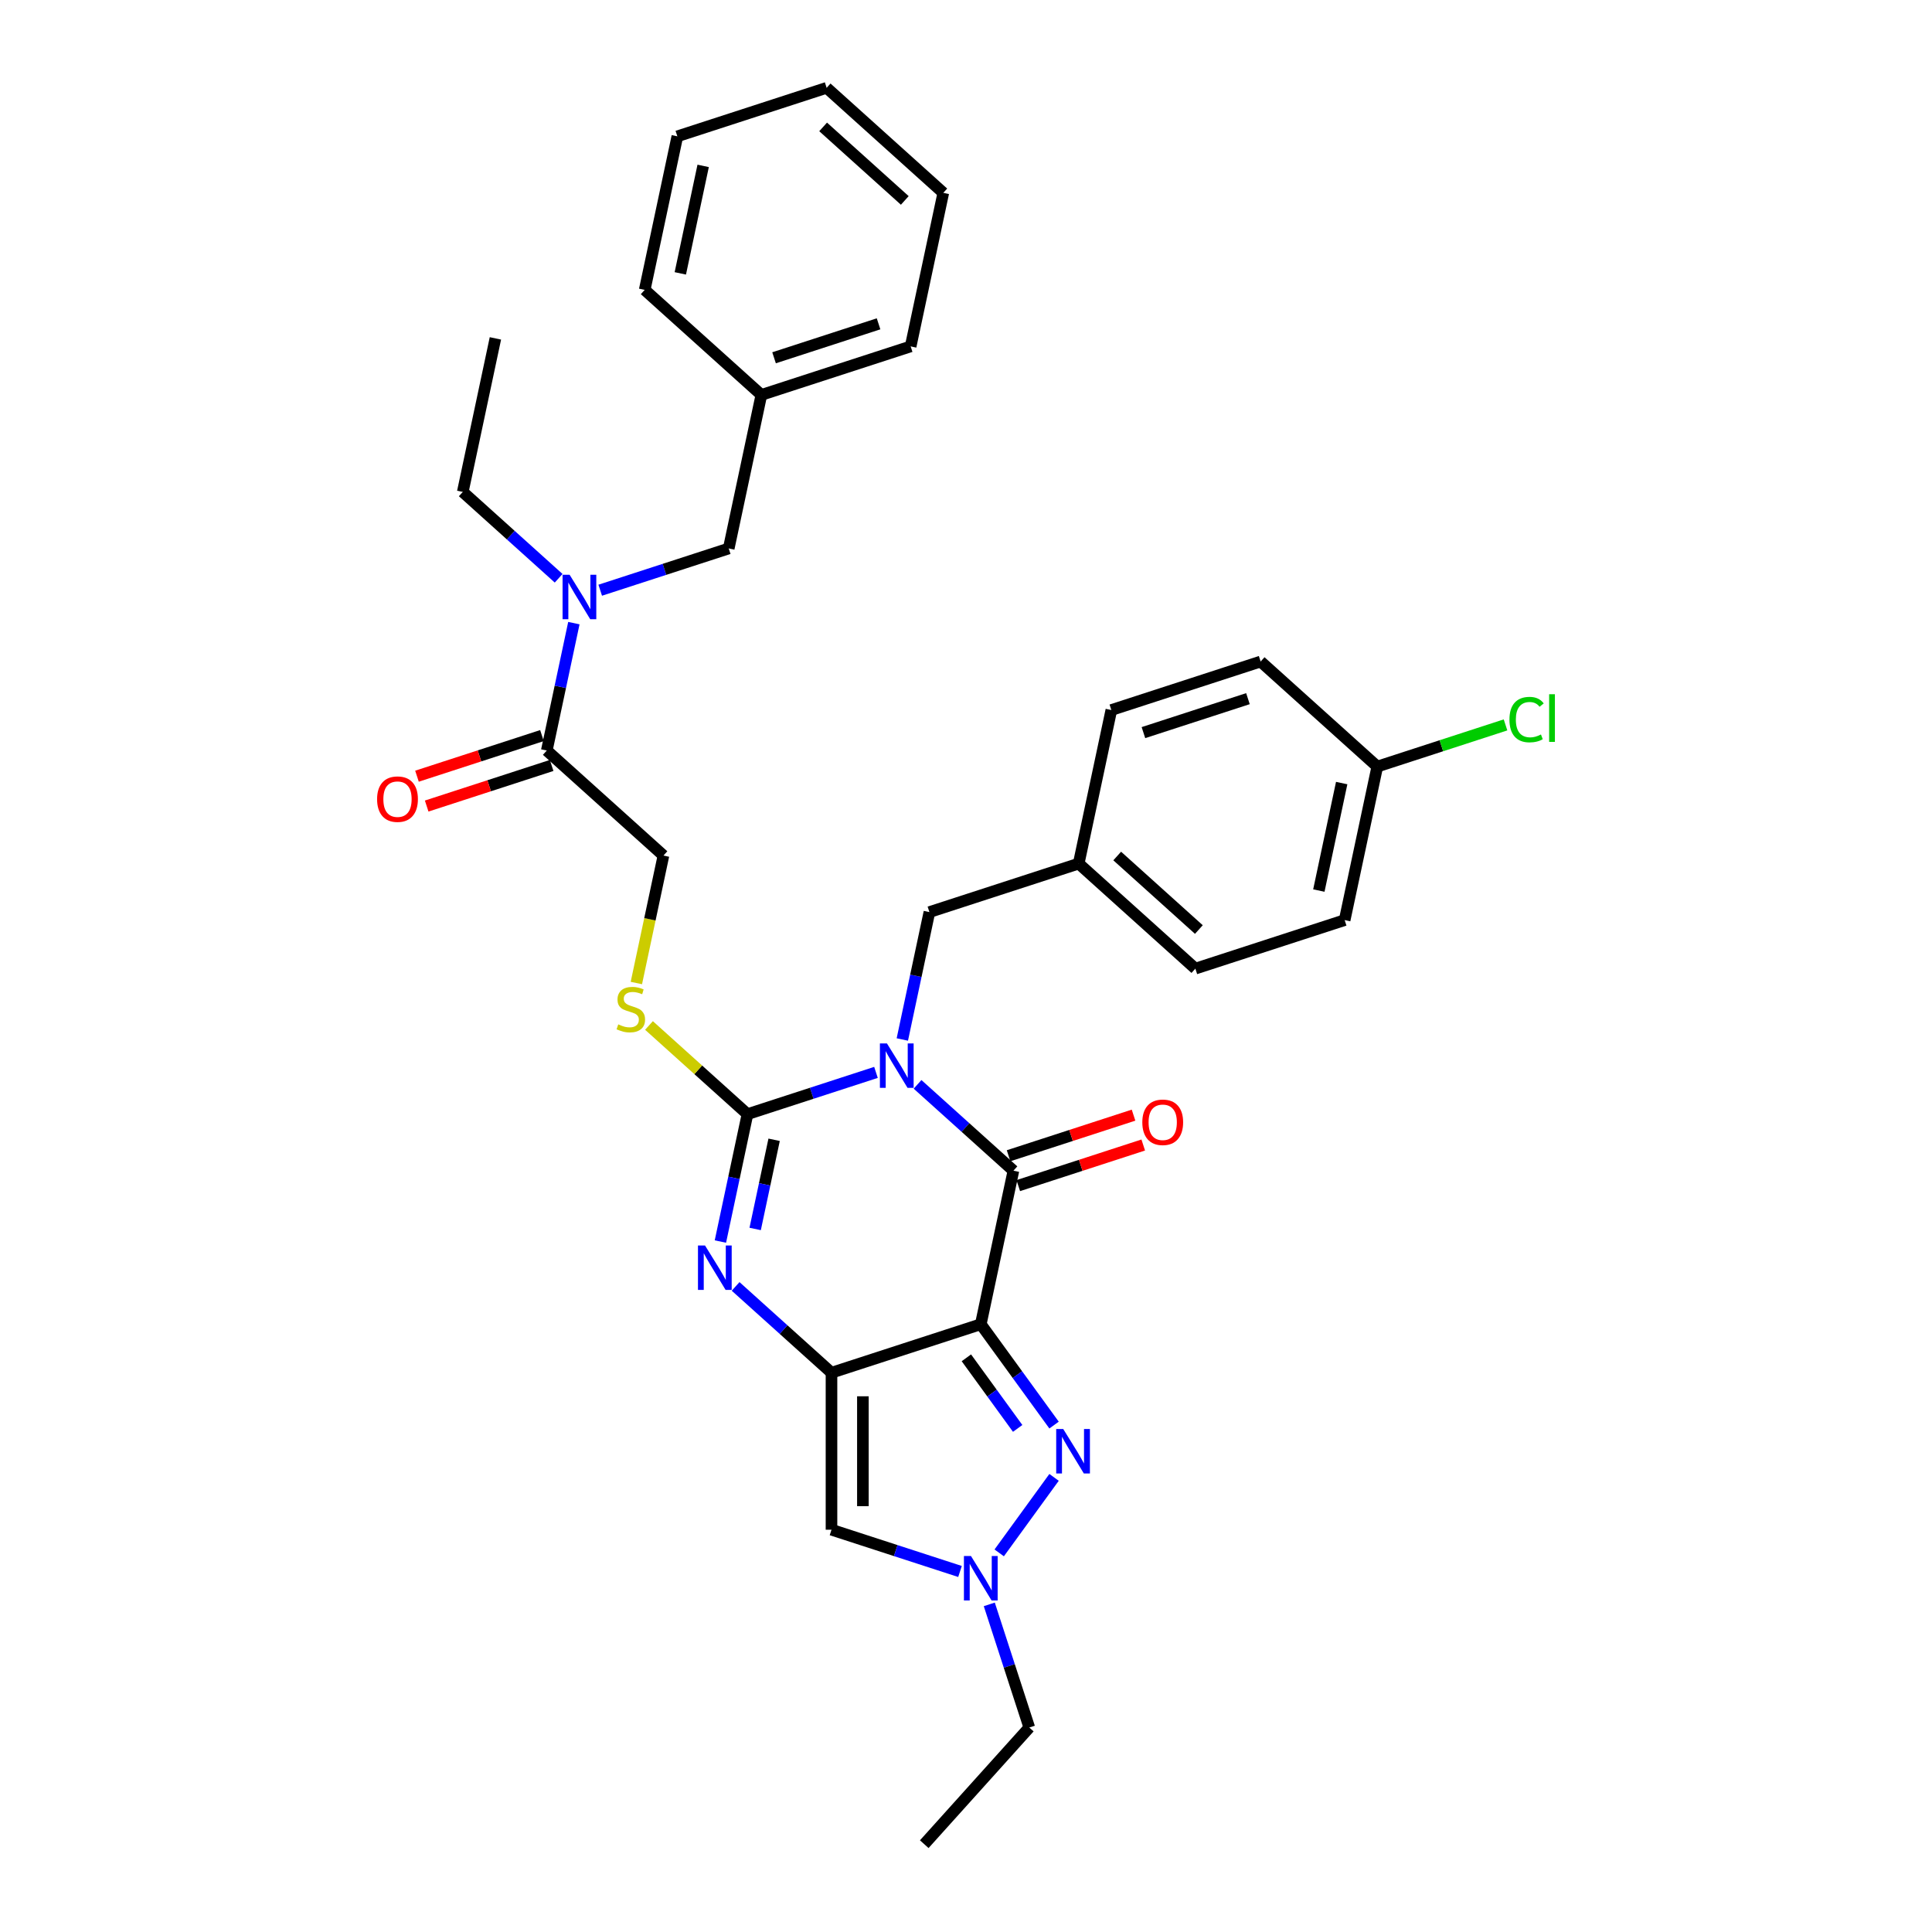 <?xml version='1.0' encoding='iso-8859-1'?>
<svg version='1.1' baseProfile='full'
              xmlns='http://www.w3.org/2000/svg'
                      xmlns:rdkit='http://www.rdkit.org/xml'
                      xmlns:xlink='http://www.w3.org/1999/xlink'
                  xml:space='preserve'
width='1000px' height='1000px' viewBox='0 0 1000 1000'>
<!-- END OF HEADER -->
<rect style='opacity:1.0;fill:#FFFFFF;stroke:none' width='1000' height='1000' x='0' y='0'> </rect>
<path class='bond-2' d='M 453.408,555.07 L 420.149,565.876' style='fill:none;fill-rule:evenodd;stroke:#0000FF;stroke-width:6px;stroke-linecap:butt;stroke-linejoin:miter;stroke-opacity:1' />
<path class='bond-2' d='M 420.149,565.876 L 386.89,576.683' style='fill:none;fill-rule:evenodd;stroke:#000000;stroke-width:6px;stroke-linecap:butt;stroke-linejoin:miter;stroke-opacity:1' />
<path class='bond-3' d='M 474.924,561.261 L 499.736,583.602' style='fill:none;fill-rule:evenodd;stroke:#0000FF;stroke-width:6px;stroke-linecap:butt;stroke-linejoin:miter;stroke-opacity:1' />
<path class='bond-3' d='M 499.736,583.602 L 524.548,605.943' style='fill:none;fill-rule:evenodd;stroke:#000000;stroke-width:6px;stroke-linecap:butt;stroke-linejoin:miter;stroke-opacity:1' />
<path class='bond-10' d='M 467.043,538.038 L 474.051,505.068' style='fill:none;fill-rule:evenodd;stroke:#0000FF;stroke-width:6px;stroke-linecap:butt;stroke-linejoin:miter;stroke-opacity:1' />
<path class='bond-10' d='M 474.051,505.068 L 481.059,472.098' style='fill:none;fill-rule:evenodd;stroke:#000000;stroke-width:6px;stroke-linecap:butt;stroke-linejoin:miter;stroke-opacity:1' />
<path class='bond-0' d='M 507.655,685.419 L 524.548,605.943' style='fill:none;fill-rule:evenodd;stroke:#000000;stroke-width:6px;stroke-linecap:butt;stroke-linejoin:miter;stroke-opacity:1' />
<path class='bond-1' d='M 507.655,685.419 L 430.379,710.527' style='fill:none;fill-rule:evenodd;stroke:#000000;stroke-width:6px;stroke-linecap:butt;stroke-linejoin:miter;stroke-opacity:1' />
<path class='bond-5' d='M 507.655,685.419 L 526.617,711.518' style='fill:none;fill-rule:evenodd;stroke:#000000;stroke-width:6px;stroke-linecap:butt;stroke-linejoin:miter;stroke-opacity:1' />
<path class='bond-5' d='M 526.617,711.518 L 545.579,737.617' style='fill:none;fill-rule:evenodd;stroke:#0000FF;stroke-width:6px;stroke-linecap:butt;stroke-linejoin:miter;stroke-opacity:1' />
<path class='bond-5' d='M 500.196,702.801 L 513.47,721.07' style='fill:none;fill-rule:evenodd;stroke:#000000;stroke-width:6px;stroke-linecap:butt;stroke-linejoin:miter;stroke-opacity:1' />
<path class='bond-5' d='M 513.47,721.07 L 526.743,739.339' style='fill:none;fill-rule:evenodd;stroke:#0000FF;stroke-width:6px;stroke-linecap:butt;stroke-linejoin:miter;stroke-opacity:1' />
<path class='bond-6' d='M 430.379,710.527 L 430.379,791.78' style='fill:none;fill-rule:evenodd;stroke:#000000;stroke-width:6px;stroke-linecap:butt;stroke-linejoin:miter;stroke-opacity:1' />
<path class='bond-6' d='M 446.63,722.715 L 446.63,779.592' style='fill:none;fill-rule:evenodd;stroke:#000000;stroke-width:6px;stroke-linecap:butt;stroke-linejoin:miter;stroke-opacity:1' />
<path class='bond-33' d='M 430.379,710.527 L 405.567,688.186' style='fill:none;fill-rule:evenodd;stroke:#000000;stroke-width:6px;stroke-linecap:butt;stroke-linejoin:miter;stroke-opacity:1' />
<path class='bond-33' d='M 405.567,688.186 L 380.755,665.845' style='fill:none;fill-rule:evenodd;stroke:#0000FF;stroke-width:6px;stroke-linecap:butt;stroke-linejoin:miter;stroke-opacity:1' />
<path class='bond-4' d='M 386.89,576.683 L 379.883,609.653' style='fill:none;fill-rule:evenodd;stroke:#000000;stroke-width:6px;stroke-linecap:butt;stroke-linejoin:miter;stroke-opacity:1' />
<path class='bond-4' d='M 379.883,609.653 L 372.875,642.623' style='fill:none;fill-rule:evenodd;stroke:#0000FF;stroke-width:6px;stroke-linecap:butt;stroke-linejoin:miter;stroke-opacity:1' />
<path class='bond-4' d='M 400.683,589.952 L 395.778,613.031' style='fill:none;fill-rule:evenodd;stroke:#000000;stroke-width:6px;stroke-linecap:butt;stroke-linejoin:miter;stroke-opacity:1' />
<path class='bond-4' d='M 395.778,613.031 L 390.872,636.11' style='fill:none;fill-rule:evenodd;stroke:#0000FF;stroke-width:6px;stroke-linecap:butt;stroke-linejoin:miter;stroke-opacity:1' />
<path class='bond-8' d='M 386.89,576.683 L 361.404,553.734' style='fill:none;fill-rule:evenodd;stroke:#000000;stroke-width:6px;stroke-linecap:butt;stroke-linejoin:miter;stroke-opacity:1' />
<path class='bond-8' d='M 361.404,553.734 L 335.917,530.786' style='fill:none;fill-rule:evenodd;stroke:#CCCC00;stroke-width:6px;stroke-linecap:butt;stroke-linejoin:miter;stroke-opacity:1' />
<path class='bond-12' d='M 527.059,613.67 L 559.4,603.162' style='fill:none;fill-rule:evenodd;stroke:#000000;stroke-width:6px;stroke-linecap:butt;stroke-linejoin:miter;stroke-opacity:1' />
<path class='bond-12' d='M 559.4,603.162 L 591.74,592.654' style='fill:none;fill-rule:evenodd;stroke:#FF0000;stroke-width:6px;stroke-linecap:butt;stroke-linejoin:miter;stroke-opacity:1' />
<path class='bond-12' d='M 522.037,598.215 L 554.378,587.707' style='fill:none;fill-rule:evenodd;stroke:#000000;stroke-width:6px;stroke-linecap:butt;stroke-linejoin:miter;stroke-opacity:1' />
<path class='bond-12' d='M 554.378,587.707 L 586.719,577.199' style='fill:none;fill-rule:evenodd;stroke:#FF0000;stroke-width:6px;stroke-linecap:butt;stroke-linejoin:miter;stroke-opacity:1' />
<path class='bond-7' d='M 545.579,764.69 L 517.186,803.77' style='fill:none;fill-rule:evenodd;stroke:#0000FF;stroke-width:6px;stroke-linecap:butt;stroke-linejoin:miter;stroke-opacity:1' />
<path class='bond-35' d='M 430.379,791.78 L 463.638,802.586' style='fill:none;fill-rule:evenodd;stroke:#000000;stroke-width:6px;stroke-linecap:butt;stroke-linejoin:miter;stroke-opacity:1' />
<path class='bond-35' d='M 463.638,802.586 L 496.897,813.393' style='fill:none;fill-rule:evenodd;stroke:#0000FF;stroke-width:6px;stroke-linecap:butt;stroke-linejoin:miter;stroke-opacity:1' />
<path class='bond-20' d='M 512.053,830.425 L 522.408,862.294' style='fill:none;fill-rule:evenodd;stroke:#0000FF;stroke-width:6px;stroke-linecap:butt;stroke-linejoin:miter;stroke-opacity:1' />
<path class='bond-20' d='M 522.408,862.294 L 532.763,894.163' style='fill:none;fill-rule:evenodd;stroke:#000000;stroke-width:6px;stroke-linecap:butt;stroke-linejoin:miter;stroke-opacity:1' />
<path class='bond-13' d='M 329.379,508.81 L 336.39,475.824' style='fill:none;fill-rule:evenodd;stroke:#CCCC00;stroke-width:6px;stroke-linecap:butt;stroke-linejoin:miter;stroke-opacity:1' />
<path class='bond-13' d='M 336.39,475.824 L 343.402,442.838' style='fill:none;fill-rule:evenodd;stroke:#000000;stroke-width:6px;stroke-linecap:butt;stroke-linejoin:miter;stroke-opacity:1' />
<path class='bond-9' d='M 283.02,388.469 L 343.402,442.838' style='fill:none;fill-rule:evenodd;stroke:#000000;stroke-width:6px;stroke-linecap:butt;stroke-linejoin:miter;stroke-opacity:1' />
<path class='bond-11' d='M 283.02,388.469 L 290.028,355.499' style='fill:none;fill-rule:evenodd;stroke:#000000;stroke-width:6px;stroke-linecap:butt;stroke-linejoin:miter;stroke-opacity:1' />
<path class='bond-11' d='M 290.028,355.499 L 297.035,322.529' style='fill:none;fill-rule:evenodd;stroke:#0000FF;stroke-width:6px;stroke-linecap:butt;stroke-linejoin:miter;stroke-opacity:1' />
<path class='bond-15' d='M 280.509,380.742 L 248.168,391.25' style='fill:none;fill-rule:evenodd;stroke:#000000;stroke-width:6px;stroke-linecap:butt;stroke-linejoin:miter;stroke-opacity:1' />
<path class='bond-15' d='M 248.168,391.25 L 215.827,401.758' style='fill:none;fill-rule:evenodd;stroke:#FF0000;stroke-width:6px;stroke-linecap:butt;stroke-linejoin:miter;stroke-opacity:1' />
<path class='bond-15' d='M 285.53,396.197 L 253.19,406.705' style='fill:none;fill-rule:evenodd;stroke:#000000;stroke-width:6px;stroke-linecap:butt;stroke-linejoin:miter;stroke-opacity:1' />
<path class='bond-15' d='M 253.19,406.705 L 220.849,417.213' style='fill:none;fill-rule:evenodd;stroke:#FF0000;stroke-width:6px;stroke-linecap:butt;stroke-linejoin:miter;stroke-opacity:1' />
<path class='bond-16' d='M 481.059,472.098 L 558.335,446.989' style='fill:none;fill-rule:evenodd;stroke:#000000;stroke-width:6px;stroke-linecap:butt;stroke-linejoin:miter;stroke-opacity:1' />
<path class='bond-14' d='M 310.671,305.497 L 343.929,294.691' style='fill:none;fill-rule:evenodd;stroke:#0000FF;stroke-width:6px;stroke-linecap:butt;stroke-linejoin:miter;stroke-opacity:1' />
<path class='bond-14' d='M 343.929,294.691 L 377.188,283.884' style='fill:none;fill-rule:evenodd;stroke:#000000;stroke-width:6px;stroke-linecap:butt;stroke-linejoin:miter;stroke-opacity:1' />
<path class='bond-25' d='M 289.155,299.306 L 264.343,276.965' style='fill:none;fill-rule:evenodd;stroke:#0000FF;stroke-width:6px;stroke-linecap:butt;stroke-linejoin:miter;stroke-opacity:1' />
<path class='bond-25' d='M 264.343,276.965 L 239.531,254.624' style='fill:none;fill-rule:evenodd;stroke:#000000;stroke-width:6px;stroke-linecap:butt;stroke-linejoin:miter;stroke-opacity:1' />
<path class='bond-18' d='M 377.188,283.884 L 394.081,204.408' style='fill:none;fill-rule:evenodd;stroke:#000000;stroke-width:6px;stroke-linecap:butt;stroke-linejoin:miter;stroke-opacity:1' />
<path class='bond-21' d='M 558.335,446.989 L 575.228,367.513' style='fill:none;fill-rule:evenodd;stroke:#000000;stroke-width:6px;stroke-linecap:butt;stroke-linejoin:miter;stroke-opacity:1' />
<path class='bond-22' d='M 558.335,446.989 L 618.717,501.358' style='fill:none;fill-rule:evenodd;stroke:#000000;stroke-width:6px;stroke-linecap:butt;stroke-linejoin:miter;stroke-opacity:1' />
<path class='bond-22' d='M 578.266,443.068 L 620.533,481.126' style='fill:none;fill-rule:evenodd;stroke:#000000;stroke-width:6px;stroke-linecap:butt;stroke-linejoin:miter;stroke-opacity:1' />
<path class='bond-17' d='M 712.885,396.773 L 695.992,476.249' style='fill:none;fill-rule:evenodd;stroke:#000000;stroke-width:6px;stroke-linecap:butt;stroke-linejoin:miter;stroke-opacity:1' />
<path class='bond-17' d='M 694.456,405.316 L 682.631,460.949' style='fill:none;fill-rule:evenodd;stroke:#000000;stroke-width:6px;stroke-linecap:butt;stroke-linejoin:miter;stroke-opacity:1' />
<path class='bond-19' d='M 712.885,396.773 L 746.071,385.99' style='fill:none;fill-rule:evenodd;stroke:#000000;stroke-width:6px;stroke-linecap:butt;stroke-linejoin:miter;stroke-opacity:1' />
<path class='bond-19' d='M 746.071,385.99 L 779.257,375.207' style='fill:none;fill-rule:evenodd;stroke:#00CC00;stroke-width:6px;stroke-linecap:butt;stroke-linejoin:miter;stroke-opacity:1' />
<path class='bond-34' d='M 712.885,396.773 L 652.503,342.404' style='fill:none;fill-rule:evenodd;stroke:#000000;stroke-width:6px;stroke-linecap:butt;stroke-linejoin:miter;stroke-opacity:1' />
<path class='bond-26' d='M 394.081,204.408 L 471.357,179.299' style='fill:none;fill-rule:evenodd;stroke:#000000;stroke-width:6px;stroke-linecap:butt;stroke-linejoin:miter;stroke-opacity:1' />
<path class='bond-26' d='M 400.651,185.186 L 454.744,167.611' style='fill:none;fill-rule:evenodd;stroke:#000000;stroke-width:6px;stroke-linecap:butt;stroke-linejoin:miter;stroke-opacity:1' />
<path class='bond-27' d='M 394.081,204.408 L 333.699,150.039' style='fill:none;fill-rule:evenodd;stroke:#000000;stroke-width:6px;stroke-linecap:butt;stroke-linejoin:miter;stroke-opacity:1' />
<path class='bond-28' d='M 532.763,894.163 L 478.395,954.545' style='fill:none;fill-rule:evenodd;stroke:#000000;stroke-width:6px;stroke-linecap:butt;stroke-linejoin:miter;stroke-opacity:1' />
<path class='bond-23' d='M 575.228,367.513 L 652.503,342.404' style='fill:none;fill-rule:evenodd;stroke:#000000;stroke-width:6px;stroke-linecap:butt;stroke-linejoin:miter;stroke-opacity:1' />
<path class='bond-23' d='M 591.841,379.202 L 645.934,361.626' style='fill:none;fill-rule:evenodd;stroke:#000000;stroke-width:6px;stroke-linecap:butt;stroke-linejoin:miter;stroke-opacity:1' />
<path class='bond-24' d='M 618.717,501.358 L 695.992,476.249' style='fill:none;fill-rule:evenodd;stroke:#000000;stroke-width:6px;stroke-linecap:butt;stroke-linejoin:miter;stroke-opacity:1' />
<path class='bond-29' d='M 239.531,254.624 L 256.424,175.148' style='fill:none;fill-rule:evenodd;stroke:#000000;stroke-width:6px;stroke-linecap:butt;stroke-linejoin:miter;stroke-opacity:1' />
<path class='bond-30' d='M 471.357,179.299 L 488.25,99.823' style='fill:none;fill-rule:evenodd;stroke:#000000;stroke-width:6px;stroke-linecap:butt;stroke-linejoin:miter;stroke-opacity:1' />
<path class='bond-31' d='M 333.699,150.039 L 350.593,70.563' style='fill:none;fill-rule:evenodd;stroke:#000000;stroke-width:6px;stroke-linecap:butt;stroke-linejoin:miter;stroke-opacity:1' />
<path class='bond-31' d='M 352.129,141.497 L 363.954,85.863' style='fill:none;fill-rule:evenodd;stroke:#000000;stroke-width:6px;stroke-linecap:butt;stroke-linejoin:miter;stroke-opacity:1' />
<path class='bond-36' d='M 488.25,99.823 L 427.868,45.455' style='fill:none;fill-rule:evenodd;stroke:#000000;stroke-width:6px;stroke-linecap:butt;stroke-linejoin:miter;stroke-opacity:1' />
<path class='bond-36' d='M 468.319,103.744 L 426.052,65.686' style='fill:none;fill-rule:evenodd;stroke:#000000;stroke-width:6px;stroke-linecap:butt;stroke-linejoin:miter;stroke-opacity:1' />
<path class='bond-32' d='M 350.593,70.563 L 427.868,45.455' style='fill:none;fill-rule:evenodd;stroke:#000000;stroke-width:6px;stroke-linecap:butt;stroke-linejoin:miter;stroke-opacity:1' />
<path  class='atom-0' d='M 459.08 540.069
L 466.62 552.257
Q 467.367 553.459, 468.57 555.637
Q 469.772 557.814, 469.837 557.944
L 469.837 540.069
L 472.892 540.069
L 472.892 563.08
L 469.74 563.08
L 461.647 549.754
Q 460.705 548.194, 459.697 546.407
Q 458.722 544.619, 458.429 544.067
L 458.429 563.08
L 455.439 563.08
L 455.439 540.069
L 459.08 540.069
' fill='#0000FF'/>
<path  class='atom-5' d='M 364.911 644.654
L 372.451 656.842
Q 373.199 658.044, 374.401 660.222
Q 375.604 662.399, 375.669 662.529
L 375.669 644.654
L 378.724 644.654
L 378.724 667.664
L 375.571 667.664
L 367.478 654.339
Q 366.536 652.779, 365.528 650.992
Q 364.553 649.204, 364.261 648.651
L 364.261 667.664
L 361.271 667.664
L 361.271 644.654
L 364.911 644.654
' fill='#0000FF'/>
<path  class='atom-6' d='M 550.327 739.648
L 557.867 751.836
Q 558.615 753.039, 559.817 755.216
Q 561.02 757.394, 561.085 757.524
L 561.085 739.648
L 564.14 739.648
L 564.14 762.659
L 560.987 762.659
L 552.895 749.333
Q 551.952 747.773, 550.945 745.986
Q 549.97 744.198, 549.677 743.646
L 549.677 762.659
L 546.687 762.659
L 546.687 739.648
L 550.327 739.648
' fill='#0000FF'/>
<path  class='atom-8' d='M 502.568 805.383
L 510.109 817.57
Q 510.856 818.773, 512.059 820.951
Q 513.261 823.128, 513.326 823.258
L 513.326 805.383
L 516.381 805.383
L 516.381 828.393
L 513.229 828.393
L 505.136 815.068
Q 504.193 813.508, 503.186 811.72
Q 502.211 809.933, 501.918 809.38
L 501.918 828.393
L 498.928 828.393
L 498.928 805.383
L 502.568 805.383
' fill='#0000FF'/>
<path  class='atom-9' d='M 320.008 530.212
Q 320.268 530.309, 321.341 530.764
Q 322.413 531.219, 323.583 531.512
Q 324.786 531.772, 325.956 531.772
Q 328.133 531.772, 329.401 530.732
Q 330.668 529.659, 330.668 527.807
Q 330.668 526.539, 330.018 525.759
Q 329.401 524.979, 328.426 524.557
Q 327.451 524.134, 325.826 523.647
Q 323.778 523.029, 322.543 522.444
Q 321.341 521.859, 320.463 520.624
Q 319.618 519.389, 319.618 517.309
Q 319.618 514.417, 321.568 512.629
Q 323.551 510.841, 327.451 510.841
Q 330.116 510.841, 333.139 512.109
L 332.391 514.612
Q 329.628 513.474, 327.548 513.474
Q 325.306 513.474, 324.071 514.417
Q 322.836 515.327, 322.868 516.919
Q 322.868 518.154, 323.486 518.902
Q 324.136 519.649, 325.046 520.072
Q 325.988 520.494, 327.548 520.982
Q 329.628 521.632, 330.863 522.282
Q 332.099 522.932, 332.976 524.264
Q 333.886 525.564, 333.886 527.807
Q 333.886 530.992, 331.741 532.714
Q 329.628 534.405, 326.086 534.405
Q 324.038 534.405, 322.478 533.95
Q 320.951 533.527, 319.131 532.779
L 320.008 530.212
' fill='#CCCC00'/>
<path  class='atom-12' d='M 294.826 297.487
L 302.367 309.675
Q 303.114 310.878, 304.317 313.055
Q 305.519 315.233, 305.584 315.363
L 305.584 297.487
L 308.639 297.487
L 308.639 320.498
L 305.487 320.498
L 297.394 307.173
Q 296.451 305.613, 295.444 303.825
Q 294.469 302.037, 294.176 301.485
L 294.176 320.498
L 291.186 320.498
L 291.186 297.487
L 294.826 297.487
' fill='#0000FF'/>
<path  class='atom-13' d='M 591.261 580.899
Q 591.261 575.374, 593.991 572.287
Q 596.721 569.199, 601.823 569.199
Q 606.926 569.199, 609.656 572.287
Q 612.386 575.374, 612.386 580.899
Q 612.386 586.489, 609.624 589.674
Q 606.861 592.827, 601.823 592.827
Q 596.753 592.827, 593.991 589.674
Q 591.261 586.522, 591.261 580.899
M 601.823 590.227
Q 605.334 590.227, 607.219 587.887
Q 609.136 585.514, 609.136 580.899
Q 609.136 576.382, 607.219 574.107
Q 605.334 571.799, 601.823 571.799
Q 598.313 571.799, 596.396 574.074
Q 594.511 576.349, 594.511 580.899
Q 594.511 585.547, 596.396 587.887
Q 598.313 590.227, 601.823 590.227
' fill='#FF0000'/>
<path  class='atom-16' d='M 195.181 413.643
Q 195.181 408.117, 197.911 405.03
Q 200.641 401.942, 205.744 401.942
Q 210.847 401.942, 213.577 405.03
Q 216.307 408.117, 216.307 413.643
Q 216.307 419.233, 213.544 422.418
Q 210.782 425.57, 205.744 425.57
Q 200.674 425.57, 197.911 422.418
Q 195.181 419.265, 195.181 413.643
M 205.744 422.97
Q 209.254 422.97, 211.139 420.63
Q 213.057 418.258, 213.057 413.643
Q 213.057 409.125, 211.139 406.85
Q 209.254 404.542, 205.744 404.542
Q 202.234 404.542, 200.316 406.817
Q 198.431 409.092, 198.431 413.643
Q 198.431 418.29, 200.316 420.63
Q 202.234 422.97, 205.744 422.97
' fill='#FF0000'/>
<path  class='atom-20' d='M 781.288 372.461
Q 781.288 366.741, 783.953 363.75
Q 786.651 360.728, 791.753 360.728
Q 796.498 360.728, 799.034 364.075
L 796.888 365.831
Q 795.036 363.393, 791.753 363.393
Q 788.276 363.393, 786.423 365.733
Q 784.603 368.041, 784.603 372.461
Q 784.603 377.011, 786.488 379.351
Q 788.406 381.691, 792.111 381.691
Q 794.646 381.691, 797.603 380.163
L 798.514 382.601
Q 797.311 383.381, 795.491 383.836
Q 793.671 384.291, 791.656 384.291
Q 786.651 384.291, 783.953 381.236
Q 781.288 378.181, 781.288 372.461
' fill='#00CC00'/>
<path  class='atom-20' d='M 801.829 359.33
L 804.819 359.33
L 804.819 383.998
L 801.829 383.998
L 801.829 359.33
' fill='#00CC00'/>
</svg>
